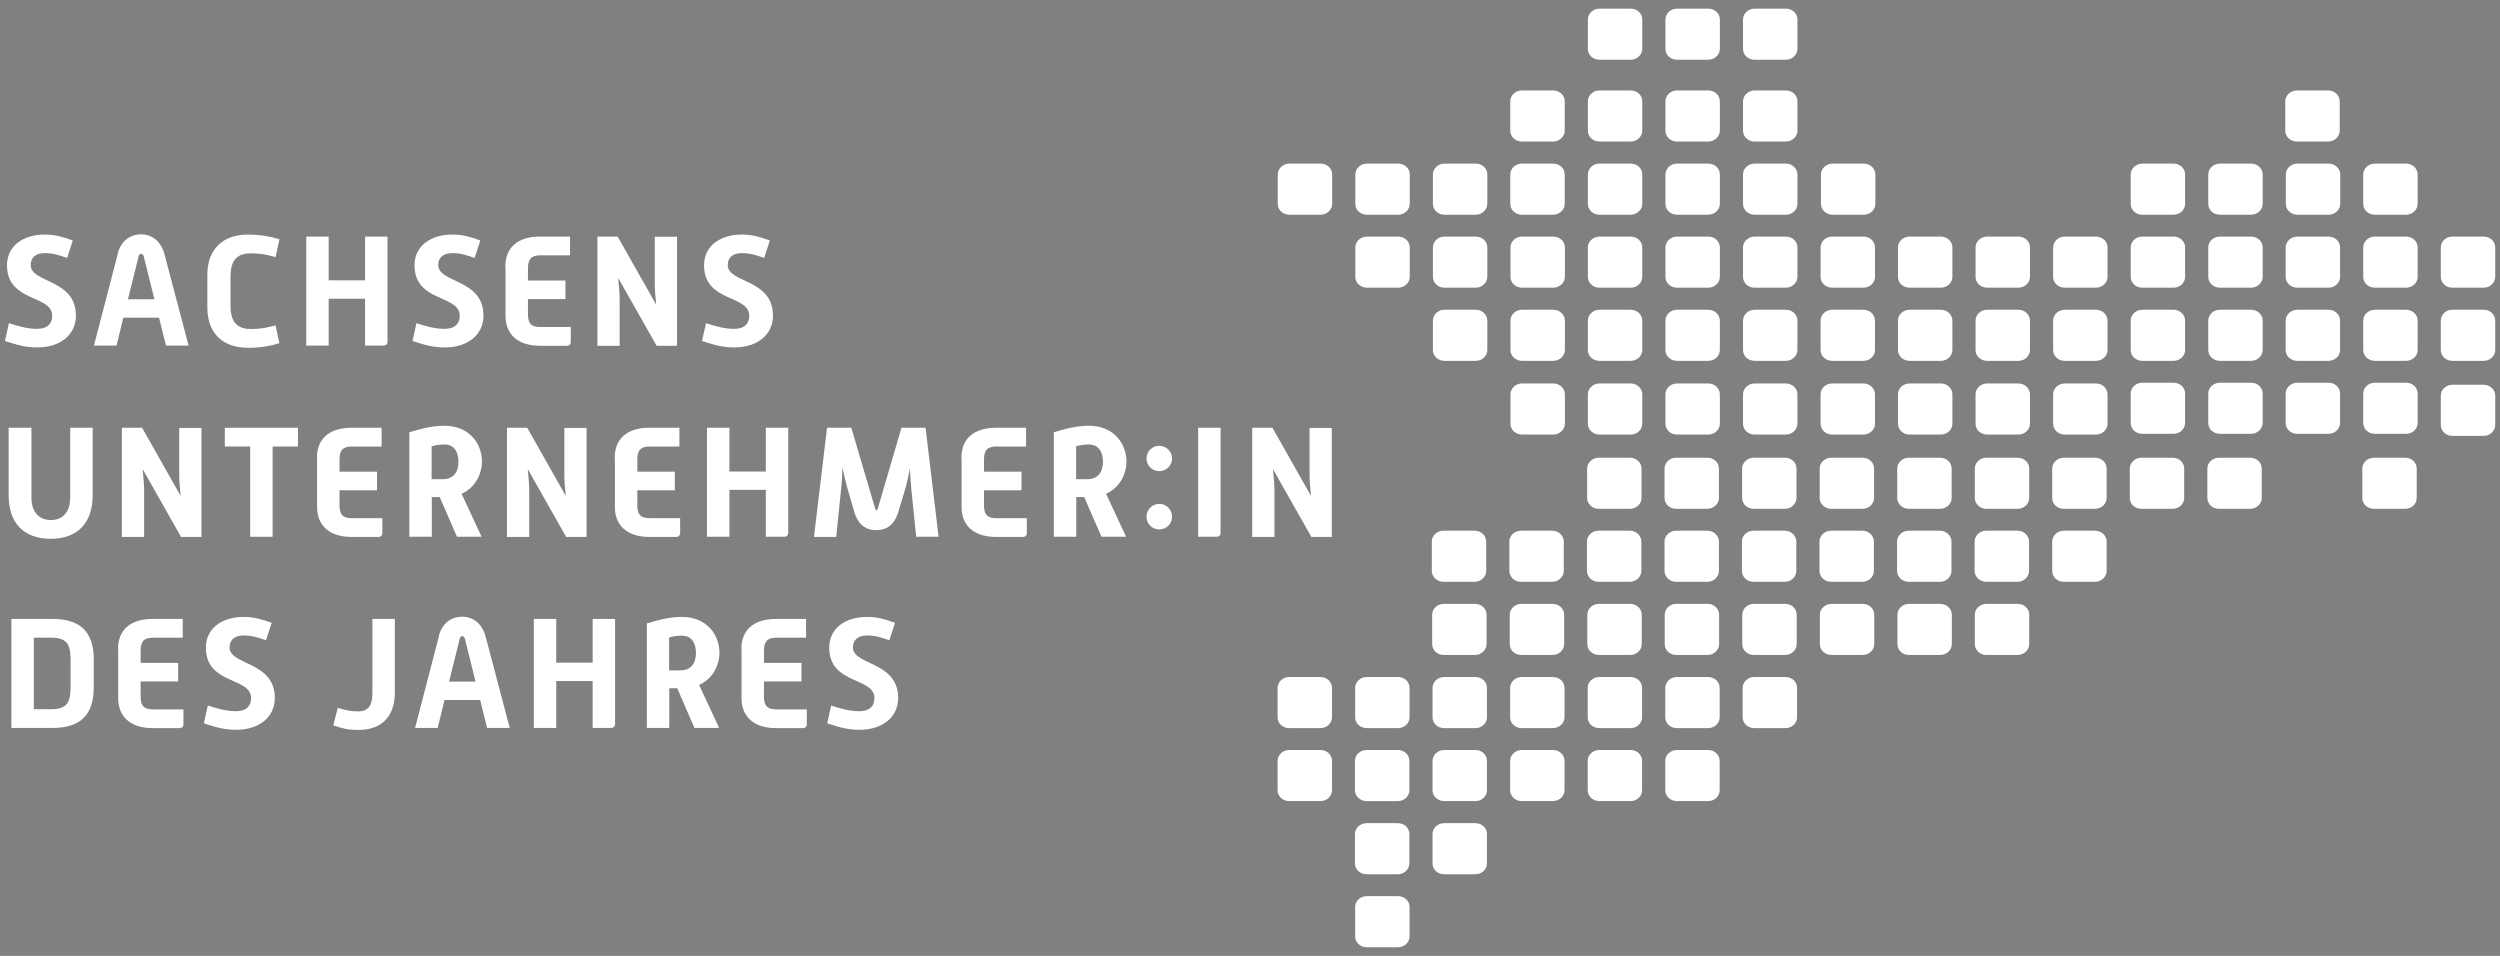 <?xml version="1.0" encoding="UTF-8"?>
<svg id="Ebene_1" xmlns="http://www.w3.org/2000/svg" version="1.1" viewBox="0 0 136 52">
  <rect x="0" y="0" width="136" height="52" fill="#808080" stroke="none"/>
  <!-- Generator: Adobe Illustrator 29.5.1, SVG Export Plug-In . SVG Version: 2.1.0 Build 141)  -->
  <defs>
    <style>
      .st0 {
        fill: #fff;
      }

      .st1 {
        fill: none;
        stroke: #4a3e92;
        stroke-miterlimit: 10;
        stroke-width: .25px;
      }
    </style>
  </defs>
  <path class="st1" d="M10.63-1.67"/>
  <g>
    <g>
      <path class="st0" d="M.48,17.58c.54.17,1,.31,1.54.31.58,0,.82-.31.82-.71,0-1.16-2.46-.72-2.46-2.75,0-1.05.88-1.67,2.05-1.67.57,0,.96.12,1.53.32l-.31.95c-.47-.16-.76-.26-1.22-.26-.51,0-.76.26-.76.65,0,.99,2.46.74,2.46,2.75,0,1.04-.85,1.73-2.1,1.73-.66,0-1.11-.14-1.76-.35l.22-.99Z"/>
      <path class="st0" d="M6.4,13.8c.14-.56.56-1.05,1.27-1.05s1.12.5,1.27,1.05l1.32,5h-1.23l-.38-1.52h-1.94l-.37,1.52h-1.23l1.3-5ZM8.4,16.28l-.58-2.33c-.02-.09-.07-.14-.14-.14-.08,0-.13.06-.14.14l-.58,2.33h1.44Z"/>
      <path class="st0" d="M11.28,14.95c0-1.41.86-2.19,2.21-2.19.58,0,1.14.08,1.71.25l-.21.98c-.44-.14-.88-.21-1.33-.21-.7,0-1.12.3-1.12,1.27v1.58c0,.97.43,1.27,1.12,1.27.54,0,.87-.08,1.33-.2l.21.97c-.49.15-1,.25-1.71.25-1.35,0-2.21-.77-2.21-2.19v-1.77Z"/>
      <path class="st0" d="M16.66,12.87h1.22v2.38h1.98v-2.38h1.22v5.71c0,.14-.09.22-.22.22h-1v-2.55h-1.98v2.55h-1.22v-5.93Z"/>
      <path class="st0" d="M22.65,17.58c.54.17,1,.31,1.54.31.58,0,.82-.31.82-.71,0-1.16-2.46-.72-2.46-2.75,0-1.05.88-1.67,2.05-1.67.57,0,.96.12,1.53.32l-.31.95c-.47-.16-.76-.26-1.22-.26-.51,0-.76.26-.76.65,0,.99,2.46.74,2.46,2.75,0,1.04-.85,1.73-2.1,1.73-.66,0-1.11-.14-1.76-.35l.22-.99Z"/>
      <path class="st0" d="M27.49,14.5c0-.99.63-1.63,1.88-1.63h1.64v1.02h-1.62c-.51,0-.67.23-.67.71v.66h2.04v1.01h-2.04v.82c0,.48.16.7.67.7h1.66v.8c0,.14-.08.22-.22.22h-1.45c-1.24,0-1.88-.65-1.88-1.62v-2.68Z"/>
      <path class="st0" d="M32.5,12.87h1.1l2.1,3.71c-.05-.42-.08-.85-.08-1.17v-2.53h1.21v5.93h-1.11l-2.09-3.69c.04.42.08.84.08,1.16v2.53h-1.21v-5.93Z"/>
      <path class="st0" d="M38.4,17.58c.54.17,1,.31,1.54.31.58,0,.82-.31.82-.71,0-1.16-2.46-.72-2.46-2.75,0-1.05.88-1.67,2.05-1.67.57,0,.96.12,1.53.32l-.31.95c-.47-.16-.76-.26-1.22-.26-.51,0-.76.26-.76.65,0,.99,2.46.74,2.46,2.75,0,1.04-.85,1.73-2.1,1.73-.66,0-1.11-.14-1.76-.35l.22-.99Z"/>
      <path class="st0" d="M.49,23.27h1.22v3.83c0,.57.28,1.19,1.06,1.19s1.05-.62,1.05-1.19v-3.83h1.22v3.69c0,1.46-.8,2.35-2.28,2.35s-2.29-.88-2.29-2.35v-3.69Z"/>
      <path class="st0" d="M6.63,23.27h1.1l2.1,3.71c-.05-.42-.08-.85-.08-1.17v-2.53h1.21v5.93h-1.11l-2.09-3.69c.04.42.08.84.08,1.16v2.53h-1.21v-5.93Z"/>
      <path class="st0" d="M13.61,24.29h-1.38v-1.02h3.98v1.02h-1.38v4.91h-1.22v-4.91Z"/>
      <path class="st0" d="M17.24,24.9c0-.99.63-1.63,1.88-1.63h1.64v1.02h-1.62c-.51,0-.67.23-.67.71v.66h2.04v1.01h-2.04v.82c0,.48.16.7.67.7h1.66v.8c0,.14-.08.22-.22.22h-1.45c-1.24,0-1.88-.65-1.88-1.62v-2.68Z"/>
      <path class="st0" d="M22.25,23.52c.65-.2,1.28-.36,1.92-.36,1.33,0,2.05.94,2.05,1.97,0,.54-.29,1.37-1.11,1.73l1.09,2.34h-1.34l-.94-2.16h-.43v2.16h-1.22v-5.69ZM24.08,26.07c.57,0,.86-.37.86-.94,0-.53-.22-.95-.77-.95-.23,0-.46.03-.69.1v1.79h.6Z"/>
      <path class="st0" d="M27.58,23.27h1.1l2.1,3.71c-.05-.42-.08-.85-.08-1.17v-2.53h1.21v5.93h-1.11l-2.09-3.69c.04.42.08.84.08,1.16v2.53h-1.21v-5.93Z"/>
      <path class="st0" d="M33.44,24.9c0-.99.63-1.63,1.88-1.63h1.64v1.02h-1.62c-.51,0-.67.23-.67.71v.66h2.04v1.01h-2.04v.82c0,.48.16.7.67.7h1.66v.8c0,.14-.09.22-.22.22h-1.45c-1.24,0-1.88-.65-1.88-1.62v-2.68Z"/>
      <path class="st0" d="M38.46,23.27h1.22v2.38h1.98v-2.38h1.22v5.71c0,.14-.09.22-.22.22h-1v-2.55h-1.98v2.55h-1.22v-5.93Z"/>
      <path class="st0" d="M45,23.27h1.31l1.3,4.4s.03.09.07.09.06-.06.07-.09l1.29-4.4h1.31l.71,5.93h-1.22l-.27-2.65c-.03-.3-.05-.68-.07-1.07-.08.41-.16.8-.25,1.1l-.37,1.23c-.16.55-.48,1.03-1.21,1.03s-1.05-.48-1.21-1.03l-.37-1.28c-.09-.31-.18-.71-.26-1.11-.02.42-.03.83-.07,1.14l-.27,2.65h-1.21l.71-5.93Z"/>
      <path class="st0" d="M52.3,24.9c0-.99.63-1.63,1.88-1.63h1.64v1.02h-1.62c-.51,0-.67.23-.67.71v.66h2.04v1.01h-2.04v.82c0,.48.16.7.67.7h1.66v.8c0,.14-.08.22-.22.22h-1.45c-1.24,0-1.88-.65-1.88-1.62v-2.68Z"/>
      <path class="st0" d="M57.31,23.52c.65-.2,1.28-.36,1.92-.36,1.33,0,2.05.94,2.05,1.97,0,.54-.29,1.37-1.11,1.73l1.09,2.34h-1.34l-.94-2.16h-.43v2.16h-1.22v-5.69ZM59.14,26.07c.57,0,.86-.37.86-.94,0-.53-.22-.95-.77-.95-.23,0-.46.03-.69.1v1.79h.6Z"/>
      <path class="st0" d="M62.37,24.94c0-.38.31-.69.69-.69s.7.31.7.69-.31.69-.7.69-.69-.31-.69-.69ZM63.06,27.41c.39,0,.7.31.7.7s-.31.69-.7.69-.69-.31-.69-.69.31-.7.69-.7Z"/>
      <path class="st0" d="M65.18,23.27h1.22v5.71c0,.14-.08.22-.22.22h-1v-5.93Z"/>
      <path class="st0" d="M68.11,23.27h1.11l2.1,3.71c-.05-.42-.08-.85-.08-1.17v-2.53h1.21v5.93h-1.11l-2.09-3.69c.04.42.08.84.08,1.16v2.53h-1.21v-5.93Z"/>
      <path class="st0" d="M.62,33.67h2.23c1.53,0,2.25.71,2.25,2.21v1.51c0,1.5-.72,2.21-2.25,2.21H.62v-5.93ZM2.81,38.58c.93,0,1.03-.49,1.03-1.28v-1.33c0-.77-.09-1.28-1.03-1.28h-.97v3.89h.97Z"/>
      <path class="st0" d="M6.42,35.3c0-.99.63-1.63,1.88-1.63h1.64v1.02h-1.62c-.51,0-.67.23-.67.71v.66h2.04v1.01h-2.04v.82c0,.48.16.7.67.7h1.66v.8c0,.14-.08.22-.22.22h-1.45c-1.24,0-1.88-.65-1.88-1.62v-2.68Z"/>
      <path class="st0" d="M11.3,38.38c.54.17,1,.31,1.54.31.58,0,.82-.31.82-.71,0-1.16-2.46-.72-2.46-2.75,0-1.05.88-1.67,2.05-1.67.57,0,.96.12,1.53.32l-.31.95c-.47-.16-.76-.26-1.22-.26-.51,0-.76.26-.76.65,0,.99,2.46.74,2.46,2.75,0,1.04-.85,1.73-2.1,1.73-.66,0-1.11-.14-1.76-.35l.22-.99Z"/>
      <path class="st0" d="M18.37,38.5c.4.13.69.2,1.1.2.7,0,.79-.47.79-1.11v-3.92h1.22v4c0,1.12-.54,2.04-2.01,2.04-.5,0-.86-.08-1.34-.25l.25-.97Z"/>
      <path class="st0" d="M23.87,34.6c.14-.56.56-1.05,1.27-1.05s1.12.5,1.27,1.05l1.32,5h-1.23l-.38-1.52h-1.94l-.37,1.52h-1.23l1.3-5ZM25.87,37.08l-.58-2.33c-.02-.09-.07-.14-.14-.14-.08,0-.13.06-.14.14l-.58,2.33h1.44Z"/>
      <path class="st0" d="M29.04,33.67h1.22v2.38h1.98v-2.38h1.22v5.71c0,.14-.09.22-.22.22h-1v-2.55h-1.98v2.55h-1.22v-5.93Z"/>
      <path class="st0" d="M35.17,33.92c.65-.2,1.28-.36,1.92-.36,1.33,0,2.05.94,2.05,1.97,0,.54-.29,1.37-1.11,1.73l1.09,2.34h-1.34l-.94-2.16h-.43v2.16h-1.22v-5.69ZM37,36.47c.57,0,.86-.37.86-.94,0-.53-.22-.95-.77-.95-.23,0-.46.03-.69.1v1.79h.6Z"/>
      <path class="st0" d="M40.33,35.3c0-.99.63-1.63,1.88-1.63h1.64v1.02h-1.62c-.51,0-.67.23-.67.71v.66h2.04v1.01h-2.04v.82c0,.48.16.7.67.7h1.66v.8c0,.14-.08.22-.22.22h-1.45c-1.24,0-1.88-.65-1.88-1.62v-2.68Z"/>
      <path class="st0" d="M45.21,38.38c.54.17,1,.31,1.54.31.58,0,.82-.31.82-.71,0-1.16-2.46-.72-2.46-2.75,0-1.05.88-1.67,2.05-1.67.57,0,.96.12,1.53.32l-.31.95c-.47-.16-.76-.26-1.22-.26-.51,0-.76.26-.76.65,0,.99,2.46.74,2.46,2.75,0,1.04-.85,1.73-2.1,1.73-.66,0-1.11-.14-1.76-.35l.22-.99Z"/>
    </g>
    <path class="st0" d="M135.74,23.12v-1.6c0-.32-.28-.59-.63-.59h-1.7c-.35,0-.63.27-.63.59v1.6c0,.33.28.59.63.59h1.7c.35,0,.63-.27.63-.59M135.74,19.04v-1.6c0-.32-.28-.59-.63-.59h-1.7c-.35,0-.63.27-.63.59v1.6c0,.33.28.59.63.59h1.7c.35,0,.63-.27.63-.59M135.74,15.06v-1.6c0-.33-.28-.59-.63-.59h-1.7c-.35,0-.63.27-.63.59v1.6c0,.33.28.59.63.59h1.7c.35,0,.63-.27.63-.59M131.52,11.09v-1.6c0-.32-.28-.59-.63-.59h-1.7c-.35,0-.63.27-.63.59v1.6c0,.33.28.59.63.59h1.7c.35,0,.63-.27.63-.59M128.56,13.46v1.6c0,.33.28.59.63.59h1.7c.35,0,.63-.27.63-.59v-1.6c0-.33-.28-.59-.63-.59h-1.7c-.35,0-.63.27-.63.59M128.51,25.49v1.6c0,.33.28.59.63.59h1.7c.35,0,.63-.27.63-.59v-1.6c0-.33-.28-.59-.63-.59h-1.7c-.35,0-.63.27-.63.59M127.31,11.09v-1.6c0-.32-.29-.59-.63-.59h-1.7c-.35,0-.63.27-.63.59v1.6c0,.33.28.59.63.59h1.7c.34,0,.63-.27.63-.59M127.28,7.11v-1.6c0-.33-.28-.59-.63-.59h-1.7c-.35,0-.63.27-.63.59v1.6c0,.33.28.59.63.59h1.7c.35,0,.63-.27.63-.59M123.09,11.09v-1.6c0-.32-.28-.59-.63-.59h-1.7c-.35,0-.63.27-.63.59v1.6c0,.33.28.59.63.59h1.7c.34,0,.63-.27.63-.59M120.13,13.46v1.6c0,.33.28.59.63.59h1.7c.34,0,.63-.27.63-.59v-1.6c0-.33-.28-.59-.63-.59h-1.7c-.35,0-.63.27-.63.59M120.08,25.49v1.6c0,.33.28.59.63.59h1.7c.34,0,.63-.27.63-.59v-1.6c0-.33-.28-.59-.63-.59h-1.7c-.35,0-.63.27-.63.59M118.87,11.09v-1.6c0-.32-.28-.59-.63-.59h-1.7c-.34,0-.63.27-.63.59v1.6c0,.33.28.59.63.59h1.7c.35,0,.63-.27.63-.59M115.91,13.46v1.6c0,.33.28.59.63.59h1.7c.35,0,.63-.27.63-.59v-1.6c0-.33-.28-.59-.63-.59h-1.7c-.35,0-.63.27-.63.59M115.86,25.49v1.6c0,.33.28.59.63.59h1.7c.35,0,.63-.27.63-.59v-1.6c0-.33-.28-.59-.63-.59h-1.7c-.35,0-.63.27-.63.59M114.65,23.05v-1.6c0-.32-.28-.59-.63-.59h-1.7c-.34,0-.63.27-.63.59v1.6c0,.33.28.59.63.59h1.7c.35,0,.63-.27.63-.59M114.65,19.04v-1.6c0-.32-.28-.59-.63-.59h-1.7c-.34,0-.63.27-.63.59v1.6c0,.33.28.59.63.59h1.7c.35,0,.63-.27.63-.59M114.65,15.06v-1.6c0-.33-.28-.59-.63-.59h-1.7c-.34,0-.63.27-.63.59v1.6c0,.33.28.59.63.59h1.7c.35,0,.63-.27.63-.59M111.64,25.49v1.6c0,.33.28.59.63.59h1.7c.35,0,.63-.27.63-.59v-1.6c0-.33-.28-.59-.63-.59h-1.7c-.35,0-.63.27-.63.59M111.64,29.46v1.6c0,.33.28.59.63.59h1.7c.34,0,.63-.27.63-.59v-1.6c0-.32-.28-.59-.63-.59h-1.7c-.35,0-.63.27-.63.59M110.43,23.05v-1.6c0-.32-.28-.59-.63-.59h-1.7c-.35,0-.63.27-.63.59v1.6c0,.33.28.59.63.59h1.7c.35,0,.63-.27.63-.59M110.43,19.04v-1.6c0-.32-.28-.59-.63-.59h-1.7c-.35,0-.63.27-.63.59v1.6c0,.33.28.59.63.59h1.7c.35,0,.63-.27.63-.59M110.43,15.06v-1.6c0-.33-.28-.59-.63-.59h-1.7c-.35,0-.63.27-.63.59v1.6c0,.33.28.59.63.59h1.7c.35,0,.63-.27.63-.59M107.43,25.49v1.6c0,.32.28.59.63.59h1.7c.35,0,.63-.27.63-.59v-1.6c0-.33-.28-.59-.63-.59h-1.7c-.35,0-.63.27-.63.59M107.42,29.46v1.6c0,.32.28.59.63.59h1.7c.35,0,.63-.27.63-.59v-1.6c0-.32-.28-.59-.63-.59h-1.7c-.35,0-.63.27-.63.59M106.21,23.05v-1.6c0-.32-.28-.59-.63-.59h-1.7c-.35,0-.63.27-.63.59v1.6c0,.33.28.59.63.59h1.7c.35,0,.63-.27.63-.59M106.21,19.04v-1.6c0-.32-.28-.59-.63-.59h-1.7c-.35,0-.63.27-.63.59v1.6c0,.33.28.59.63.59h1.7c.35,0,.63-.27.63-.59M106.21,15.06v-1.6c0-.33-.28-.59-.63-.59h-1.7c-.35,0-.63.27-.63.59v1.6c0,.33.28.59.63.59h1.7c.35,0,.63-.27.63-.59M103.21,25.49v1.6c0,.32.28.59.63.59h1.7c.34,0,.63-.27.63-.59v-1.6c0-.33-.28-.59-.63-.59h-1.7c-.35,0-.63.27-.63.59M103.2,29.46v1.6c0,.32.28.59.63.59h1.7c.35,0,.63-.27.63-.59v-1.6c0-.32-.28-.59-.63-.59h-1.7c-.35,0-.63.27-.63.59M102.02,11.09v-1.6c0-.32-.28-.59-.63-.59h-1.7c-.34,0-.63.27-.63.59v1.6c0,.33.28.59.63.59h1.7c.35,0,.63-.27.63-.59M99.04,13.46v1.6c0,.33.28.59.63.59h1.7c.35,0,.63-.27.63-.59v-1.6c0-.33-.28-.59-.63-.59h-1.7c-.35,0-.63.27-.63.59M98.99,25.49v1.6c0,.32.28.59.63.59h1.7c.35,0,.63-.27.63-.59v-1.6c0-.33-.28-.59-.63-.59h-1.7c-.35,0-.63.27-.63.59M98.98,29.46v1.6c0,.32.28.59.63.59h1.7c.34,0,.63-.27.63-.59v-1.6c0-.32-.28-.59-.63-.59h-1.7c-.35,0-.63.27-.63.59M97.78,23.05v-1.6c0-.32-.28-.59-.63-.59h-1.7c-.34,0-.63.27-.63.59v1.6c0,.33.28.59.63.59h1.7c.34,0,.63-.27.63-.59M97.78,19.04v-1.6c0-.32-.28-.59-.63-.59h-1.7c-.34,0-.63.27-.63.59v1.6c0,.33.28.59.63.59h1.7c.34,0,.63-.27.63-.59M97.78,15.06v-1.6c0-.33-.28-.59-.63-.59h-1.7c-.34,0-.63.27-.63.59v1.6c0,.33.28.59.63.59h1.7c.34,0,.63-.27.63-.59M97.78,11.09v-1.6c0-.32-.28-.59-.63-.59h-1.7c-.35,0-.63.27-.63.59v1.6c0,.33.28.59.63.59h1.7c.35,0,.63-.27.63-.59M97.78,7.11v-1.6c0-.33-.28-.59-.63-.59h-1.7c-.34,0-.63.27-.63.59v1.6c0,.33.28.59.63.59h1.7c.35,0,.63-.27.63-.59M97.78,2.66v-1.6c0-.33-.28-.59-.63-.59h-1.7c-.34,0-.63.27-.63.59v1.6c0,.33.28.59.63.59h1.7c.34,0,.63-.27.63-.59M94.77,25.49v1.6c0,.32.28.59.63.59h1.7c.34,0,.63-.27.63-.59v-1.6c0-.33-.28-.59-.63-.59h-1.7c-.34,0-.63.27-.63.59M94.76,29.46v1.6c0,.32.28.59.63.59h1.7c.35,0,.63-.27.63-.59v-1.6c0-.32-.28-.59-.63-.59h-1.7c-.35,0-.63.27-.63.59M93.56,23.05v-1.6c0-.32-.28-.59-.63-.59h-1.7c-.35,0-.63.27-.63.59v1.6c0,.33.28.59.63.59h1.7c.35,0,.63-.27.63-.59M93.56,19.04v-1.6c0-.32-.28-.59-.63-.59h-1.7c-.35,0-.63.27-.63.59v1.6c0,.33.28.59.63.59h1.7c.35,0,.63-.27.63-.59M93.56,15.06v-1.6c0-.33-.28-.59-.63-.59h-1.7c-.35,0-.63.27-.63.59v1.6c0,.33.28.59.63.59h1.7c.35,0,.63-.27.63-.59M93.56,11.09v-1.6c0-.33-.28-.59-.63-.59h-1.7c-.35,0-.63.27-.63.59v1.6c0,.33.28.59.63.59h1.7c.34,0,.63-.27.63-.59M93.56,7.11v-1.6c0-.33-.28-.59-.63-.59h-1.7c-.35,0-.63.27-.63.59v1.6c0,.33.28.59.63.59h1.7c.34,0,.63-.27.63-.59M93.56,2.66v-1.6c0-.33-.28-.59-.63-.59h-1.7c-.35,0-.63.27-.63.59v1.6c0,.33.28.59.63.59h1.7c.34,0,.63-.27.63-.59M90.55,25.49v1.6c0,.32.28.59.63.59h1.7c.34,0,.63-.27.63-.59v-1.6c0-.33-.28-.59-.63-.59h-1.7c-.35,0-.63.27-.63.59M90.55,29.46v1.6c0,.32.28.59.63.59h1.7c.35,0,.63-.27.63-.59v-1.6c0-.32-.28-.59-.63-.59h-1.7c-.35,0-.63.27-.63.59M89.34,23.05v-1.6c0-.32-.28-.59-.63-.59h-1.7c-.34,0-.63.27-.63.59v1.6c0,.33.28.59.63.59h1.7c.35,0,.63-.27.63-.59M89.34,19.04v-1.6c0-.32-.28-.59-.63-.59h-1.7c-.34,0-.63.27-.63.59v1.6c0,.33.28.59.63.59h1.7c.35,0,.63-.27.63-.59M89.34,15.06v-1.6c0-.33-.28-.59-.63-.59h-1.7c-.34,0-.63.27-.63.59v1.6c0,.33.28.59.63.59h1.7c.35,0,.63-.27.63-.59M89.34,11.09v-1.6c0-.33-.28-.59-.63-.59h-1.7c-.35,0-.63.27-.63.59v1.6c0,.33.28.59.63.59h1.7c.34,0,.63-.27.63-.59M89.34,7.11v-1.6c0-.33-.28-.59-.63-.59h-1.7c-.35,0-.63.27-.63.59v1.6c0,.33.28.59.63.59h1.7c.34,0,.63-.27.63-.59M89.34,2.66v-1.6c0-.33-.28-.59-.63-.59h-1.7c-.35,0-.63.27-.63.59v1.6c0,.33.28.59.63.59h1.7c.34,0,.63-.27.63-.59M86.34,25.49v1.6c0,.32.28.59.63.59h1.7c.34,0,.63-.27.63-.59v-1.6c0-.33-.28-.59-.63-.59h-1.7c-.34,0-.63.27-.63.59M86.33,29.46v1.6c0,.32.28.59.63.59h1.7c.35,0,.63-.27.63-.59v-1.6c0-.32-.28-.59-.63-.59h-1.7c-.35,0-.63.27-.63.59M85.13,23.05v-1.6c0-.32-.28-.59-.63-.59h-1.7c-.35,0-.63.27-.63.59v1.6c0,.33.28.59.63.59h1.7c.34,0,.63-.27.63-.59M85.13,19.04v-1.6c0-.32-.28-.59-.63-.59h-1.7c-.35,0-.63.27-.63.59v1.6c0,.33.28.59.63.59h1.7c.34,0,.63-.27.63-.59M85.13,15.06v-1.6c0-.33-.28-.59-.63-.59h-1.7c-.35,0-.63.27-.63.59v1.6c0,.33.28.59.63.59h1.7c.34,0,.63-.27.63-.59M85.12,11.09v-1.6c0-.33-.28-.59-.63-.59h-1.7c-.35,0-.63.27-.63.59v1.6c0,.33.28.59.63.59h1.7c.34,0,.63-.27.63-.59M85.12,7.11v-1.6c0-.33-.28-.59-.63-.59h-1.7c-.35,0-.63.27-.63.59v1.6c0,.33.28.59.63.59h1.7c.34,0,.63-.27.63-.59M82.11,29.46v1.6c0,.32.28.59.63.59h1.7c.34,0,.63-.27.63-.59v-1.6c0-.32-.28-.59-.63-.59h-1.7c-.35,0-.63.27-.63.59M80.91,19.04v-1.6c0-.32-.28-.59-.63-.59h-1.7c-.35,0-.63.27-.63.59v1.6c0,.33.28.59.63.59h1.7c.34,0,.63-.27.63-.59M80.91,15.06v-1.6c0-.33-.28-.59-.63-.59h-1.7c-.35,0-.63.27-.63.59v1.6c0,.33.28.59.63.59h1.7c.34,0,.63-.27.63-.59M80.91,11.09v-1.6c0-.33-.28-.59-.63-.59h-1.7c-.35,0-.63.27-.63.59v1.6c0,.33.28.59.63.59h1.7c.34,0,.63-.27.63-.59M77.89,29.46v1.6c0,.32.28.59.63.59h1.7c.34,0,.63-.27.63-.59v-1.6c0-.32-.28-.59-.63-.59h-1.7c-.35,0-.63.27-.63.59M76.69,15.06v-1.6c0-.33-.28-.59-.63-.59h-1.7c-.35,0-.63.27-.63.59v1.6c0,.33.28.59.63.59h1.7c.35,0,.63-.27.63-.59M76.69,11.09v-1.6c0-.33-.28-.59-.63-.59h-1.7c-.35,0-.63.27-.63.59v1.6c0,.33.28.59.63.59h1.7c.34,0,.63-.27.63-.59M73.72,37.42v1.6c0,.33.28.59.63.59h1.7c.35,0,.63-.27.63-.59v-1.6c0-.33-.28-.59-.63-.59h-1.7c-.35,0-.63.27-.63.59M76.67,42.99v-1.6c0-.33-.28-.59-.63-.59h-1.7c-.35,0-.63.27-.63.59v1.6c0,.32.28.59.63.59h1.7c.35,0,.63-.27.63-.59M73.71,45.37v1.6c0,.33.28.59.63.59h1.7c.35,0,.63-.27.63-.59v-1.6c0-.33-.28-.59-.63-.59h-1.7c-.35,0-.63.27-.63.59M72.47,11.09v-1.6c0-.33-.28-.59-.63-.59h-1.7c-.34,0-.63.27-.63.59v1.6c0,.33.28.59.63.59h1.7c.35,0,.63-.27.63-.59M69.5,37.42v1.6c0,.33.28.59.63.59h1.7c.35,0,.63-.27.63-.59v-1.6c0-.33-.28-.59-.63-.59h-1.7c-.35,0-.63.27-.63.59M69.5,41.39v1.6c0,.32.28.59.63.59h1.7c.35,0,.63-.27.63-.59v-1.6c0-.33-.28-.59-.63-.59h-1.7c-.35,0-.63.27-.63.59M73.72,49.34v1.6c0,.33.28.59.63.59h1.7c.35,0,.63-.27.63-.59v-1.6c0-.33-.28-.59-.63-.59h-1.7c-.35,0-.63.27-.63.59M77.91,33.44v1.6c0,.33.28.59.63.59h1.7c.34,0,.63-.27.63-.59v-1.6c0-.33-.28-.59-.63-.59h-1.7c-.35,0-.63.27-.63.59M77.93,37.42v1.6c0,.33.28.59.63.59h1.7c.35,0,.63-.27.63-.59v-1.6c0-.33-.28-.59-.63-.59h-1.7c-.35,0-.63.27-.63.59M77.93,41.39v1.6c0,.32.28.59.63.59h1.7c.35,0,.63-.27.63-.59v-1.6c0-.33-.28-.59-.63-.59h-1.7c-.35,0-.63.27-.63.59M77.93,45.37v1.6c0,.33.28.59.63.59h1.7c.35,0,.63-.26.63-.59v-1.6c0-.33-.28-.59-.63-.59h-1.7c-.35,0-.63.27-.63.59M82.13,33.44v1.6c0,.33.28.59.63.59h1.7c.34,0,.63-.27.63-.59v-1.6c0-.33-.28-.59-.63-.59h-1.7c-.34,0-.63.27-.63.59M82.15,37.42v1.6c0,.33.28.59.63.59h1.7c.34,0,.63-.27.63-.59v-1.6c0-.33-.28-.59-.63-.59h-1.7c-.34,0-.63.27-.63.59M82.15,41.39v1.6c0,.32.28.59.63.59h1.7c.34,0,.63-.27.63-.59v-1.6c0-.33-.28-.59-.63-.59h-1.7c-.34,0-.63.27-.63.59M86.35,33.44v1.6c0,.33.28.59.63.59h1.7c.35,0,.63-.27.63-.59v-1.6c0-.33-.28-.59-.63-.59h-1.7c-.35,0-.63.27-.63.59M86.37,37.42v1.6c0,.33.28.59.63.59h1.7c.35,0,.63-.27.63-.59v-1.6c0-.33-.28-.59-.63-.59h-1.7c-.35,0-.63.27-.63.59M86.37,41.39v1.6c0,.32.28.59.63.59h1.7c.35,0,.63-.27.63-.59v-1.6c0-.33-.28-.59-.63-.59h-1.7c-.35,0-.63.27-.63.59M90.56,33.44v1.6c0,.33.28.59.63.59h1.7c.34,0,.63-.27.63-.59v-1.6c0-.33-.28-.59-.63-.59h-1.7c-.35,0-.63.27-.63.59M90.59,37.42v1.6c0,.33.28.59.63.59h1.7c.35,0,.63-.27.63-.59v-1.6c0-.33-.28-.59-.63-.59h-1.7c-.34,0-.63.27-.63.59M90.59,41.39v1.6c0,.32.28.59.63.59h1.7c.35,0,.63-.27.63-.59v-1.6c0-.33-.28-.59-.63-.59h-1.7c-.34,0-.63.27-.63.59M94.78,33.44v1.6c0,.33.28.59.63.59h1.7c.35,0,.63-.27.63-.59v-1.6c0-.33-.28-.59-.63-.59h-1.7c-.35,0-.63.27-.63.59M94.8,37.42v1.6c0,.33.28.59.63.59h1.7c.35,0,.63-.27.63-.59v-1.6c0-.33-.28-.59-.63-.59h-1.7c-.35,0-.63.27-.63.59M99,33.44v1.6c0,.33.28.59.63.59h1.7c.35,0,.63-.27.63-.59v-1.6c0-.33-.28-.59-.63-.59h-1.7c-.34,0-.63.27-.63.59M102,19.04v-1.6c0-.32-.28-.59-.63-.59h-1.7c-.35,0-.63.27-.63.59v1.6c0,.33.28.59.63.59h1.7c.35,0,.63-.27.63-.59M102,21.45c0-.32-.28-.59-.63-.59h-1.7c-.35,0-.63.27-.63.59v1.6c0,.33.28.59.63.59h1.7c.35,0,.63-.27.63-.59v-1.6ZM103.22,33.44v1.6c0,.33.28.59.63.59h1.7c.34,0,.63-.27.63-.59v-1.6c0-.33-.29-.59-.63-.59h-1.7c-.35,0-.63.27-.63.59M107.43,33.44v1.6c0,.33.28.59.63.59h1.7c.34,0,.63-.27.63-.59v-1.6c0-.33-.28-.59-.63-.59h-1.7c-.35,0-.63.27-.63.59M118.24,19.63c.35,0,.63-.27.63-.59v-1.6c0-.32-.28-.59-.63-.59h-1.7c-.35,0-.63.27-.63.59v1.6c0,.33.28.59.63.59h1.7ZM118.87,21.41c0-.33-.28-.59-.63-.59h-1.7c-.35,0-.63.27-.63.59v1.6c0,.33.28.59.63.59h1.7c.35,0,.63-.27.63-.59v-1.6ZM123.09,19.04v-1.6c0-.32-.28-.59-.63-.59h-1.7c-.35,0-.63.27-.63.59v1.6c0,.33.28.59.63.59h1.7c.34,0,.63-.27.63-.59M123.09,21.41c0-.33-.28-.59-.63-.59h-1.7c-.35,0-.63.27-.63.59v1.6c0,.33.28.59.63.59h1.7c.34,0,.63-.27.63-.59v-1.6ZM124.34,13.46v1.6c0,.33.28.59.63.59h1.7c.35,0,.63-.27.63-.59v-1.6c0-.33-.28-.59-.63-.59h-1.7c-.34,0-.63.27-.63.59M124.34,17.44v1.6c0,.33.28.59.63.59h1.7c.35,0,.63-.27.63-.59v-1.6c0-.32-.28-.59-.63-.59h-1.7c-.34,0-.63.27-.63.59M124.34,21.41v1.6c0,.33.28.59.63.59h1.7c.35,0,.63-.27.63-.59v-1.6c0-.33-.28-.59-.63-.59h-1.7c-.34,0-.63.27-.63.59M131.52,19.04v-1.6c0-.32-.28-.59-.63-.59h-1.7c-.35,0-.63.27-.63.59v1.6c0,.33.28.59.63.59h1.7c.35,0,.63-.27.63-.59M131.52,21.41c0-.33-.28-.59-.63-.59h-1.7c-.35,0-.63.27-.63.59v1.6c0,.33.28.59.63.59h1.7c.35,0,.63-.27.63-.59v-1.6Z"/>
  </g>
</svg>